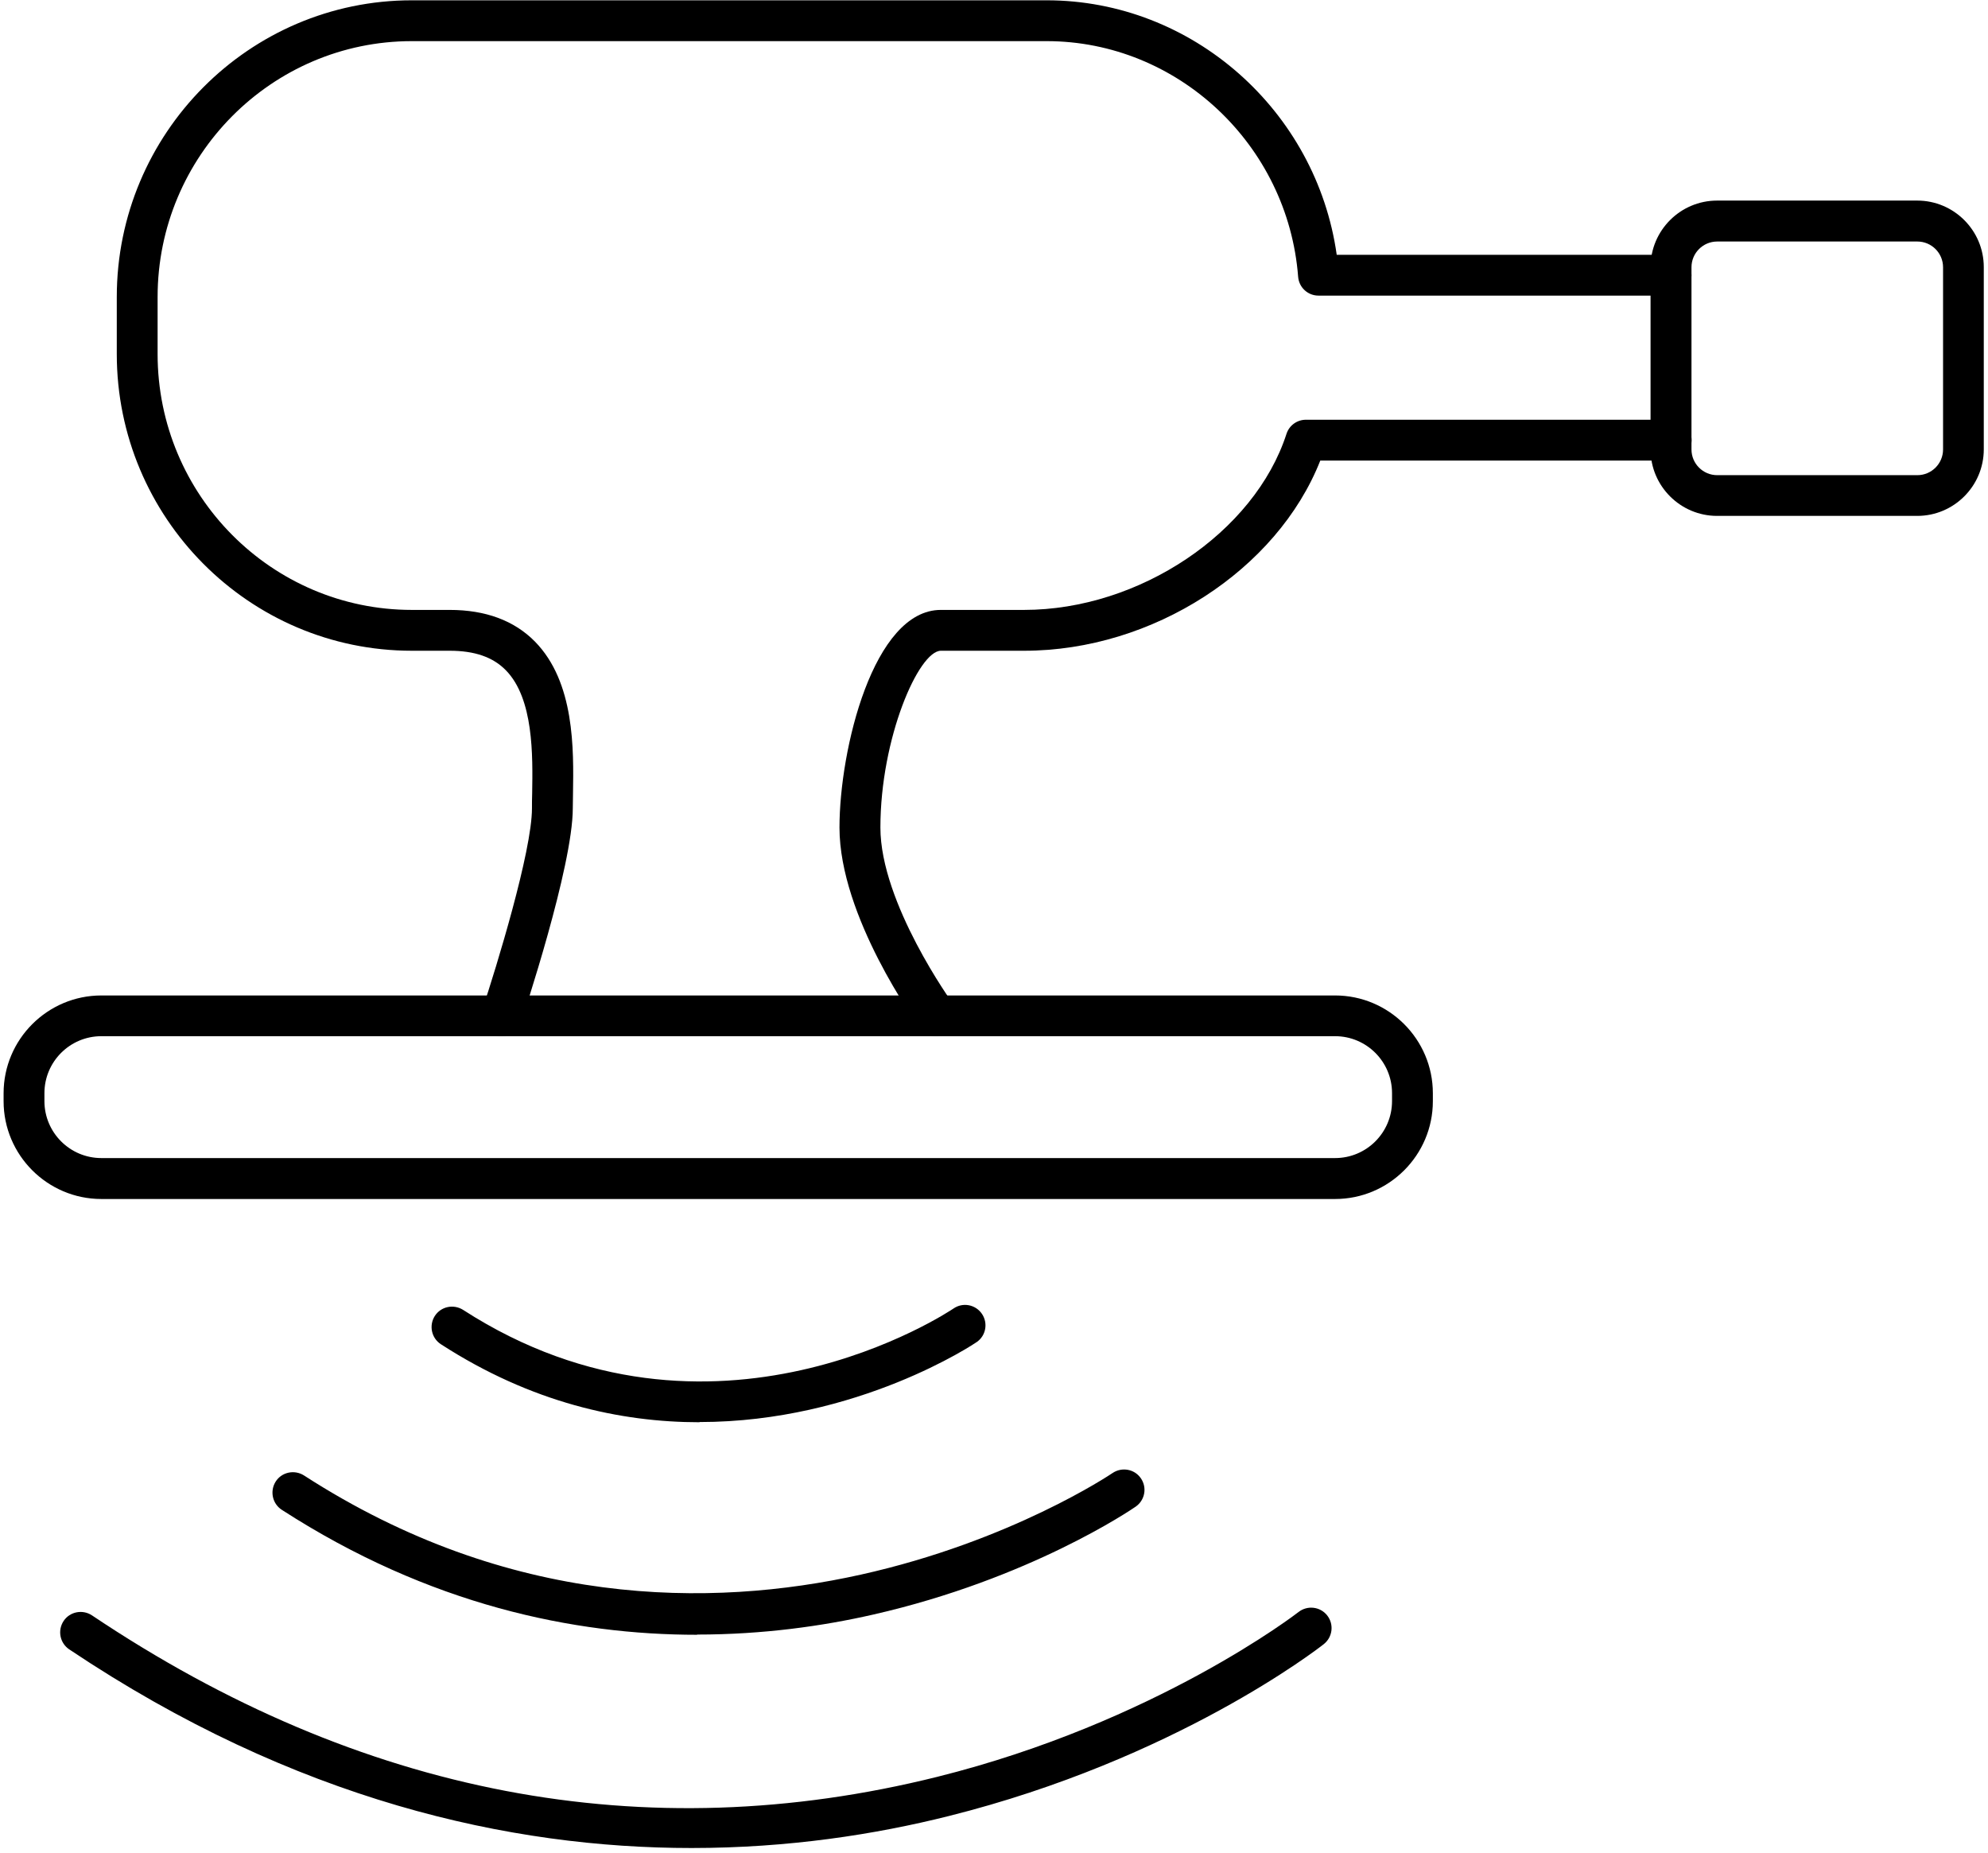 <svg width="100%" style="" viewBox="0 0 352 328" fill="none" xmlns="http://www.w3.org/2000/svg">
<path d="M123.43 289.428C101.655 289.428 76.03 284.187 49.899 267.307C48.218 266.223 47.748 263.982 48.815 262.301C49.881 260.62 52.14 260.151 53.82 261.217C126.502 308.151 196.293 261.271 196.98 260.801C198.624 259.681 200.883 260.078 202.004 261.723C203.142 263.367 202.726 265.608 201.082 266.747C200.323 267.271 182.324 279.542 154.621 285.849C145.676 287.891 135.104 289.391 123.43 289.391V289.428Z" fill="currentColor"/>
<path d="M123.864 251.801C109.895 251.801 94.083 248.349 78.072 237.994C76.391 236.91 75.921 234.669 76.987 232.988C78.072 231.307 80.294 230.837 81.993 231.904C126.159 260.422 168.391 231.958 168.825 231.669C170.469 230.53 172.71 230.946 173.849 232.59C174.987 234.235 174.572 236.494 172.927 237.614C172.62 237.831 151.928 251.765 123.864 251.765V251.801Z" fill="currentColor"/>
<path d="M122.437 327.181C90.451 327.181 52.303 318.831 12.257 292.012C10.595 290.892 10.161 288.651 11.263 286.988C12.366 285.325 14.624 284.892 16.287 285.994C63.832 317.855 114.178 327.47 165.934 314.584C204.642 304.934 229.671 285.596 229.924 285.398C231.496 284.169 233.773 284.44 235.002 286.012C236.231 287.584 235.96 289.843 234.387 291.09C233.339 291.922 208.112 311.476 167.976 321.524C155.019 324.777 139.622 327.181 122.455 327.181H122.437Z" fill="currentColor"/>
<path d="M88.824 183.452C88.445 183.452 88.065 183.398 87.686 183.271C85.788 182.639 84.776 180.596 85.409 178.699C87.848 171.38 94.191 150.723 94.191 143.114C94.191 142.301 94.191 141.398 94.227 140.422C94.336 133.753 94.498 123.687 89.565 118.663C87.288 116.331 84.035 115.211 79.626 115.211H72.921C44.116 115.211 20.678 91.645 20.678 62.675V52.59C20.678 23.62 44.116 0.054 72.921 0.054H185.324C211.13 0.054 233.086 19.59 236.682 45.108H295.883C297.871 45.108 299.497 46.735 299.497 48.723C299.497 50.711 297.871 52.337 295.883 52.337H233.447C231.568 52.337 229.996 50.892 229.851 48.994C228.044 25.608 208.491 7.283 185.324 7.283H72.921C48.11 7.283 27.906 27.614 27.906 52.59V62.675C27.906 87.669 48.092 107.982 72.921 107.982H79.626C85.969 107.982 91.047 109.861 94.715 113.584C101.781 120.777 101.582 132.669 101.456 140.53C101.456 141.452 101.42 142.319 101.42 143.096C101.42 153.416 92.637 179.837 92.258 180.958C91.752 182.476 90.342 183.434 88.824 183.434V183.452Z" fill="currentColor"/>
<path d="M165.789 183.452C164.669 183.452 163.567 182.928 162.862 181.97C162.283 181.175 148.64 162.271 148.64 146.512C148.64 132.687 154.639 107.982 166.584 107.982H181.33C201.733 107.982 222.135 94.283 227.791 76.807C228.279 75.307 229.671 74.313 231.225 74.313H295.901C297.889 74.313 299.516 75.94 299.516 77.928C299.516 79.916 297.889 81.542 295.901 81.542H233.773C226.129 100.916 204.1 115.211 181.348 115.211H166.602C162.663 115.211 155.886 130.681 155.886 146.512C155.886 159.904 168.608 177.542 168.735 177.705C169.909 179.313 169.548 181.572 167.94 182.747C167.289 183.217 166.548 183.434 165.807 183.434L165.789 183.452Z" fill="currentColor"/>
<path d="M236.393 212.277H17.949C8.408 212.277 0.637 204.506 0.637 194.964V193.554C0.637 184.012 8.408 176.241 17.949 176.241H236.393C245.935 176.241 253.705 184.012 253.705 193.554V194.964C253.705 204.506 245.935 212.277 236.393 212.277ZM17.949 183.452C12.383 183.452 7.866 187.97 7.866 193.536V194.946C7.866 200.512 12.383 205.03 17.949 205.03H236.393C241.959 205.03 246.477 200.512 246.477 194.946V193.536C246.477 187.97 241.959 183.452 236.393 183.452H17.949Z" fill="currentColor"/>
<path d="M339.471 91.337H304.033C297.546 91.337 292.251 86.06 292.251 79.554V47.295C292.251 40.807 297.528 35.512 304.033 35.512H339.471C345.958 35.512 351.253 40.789 351.253 47.295V79.554C351.253 86.042 345.976 91.337 339.471 91.337ZM304.051 42.759C301.539 42.759 299.498 44.801 299.498 47.313V79.572C299.498 82.084 301.539 84.126 304.051 84.126H339.489C342.001 84.126 344.043 82.084 344.043 79.572V47.313C344.043 44.801 342.001 42.759 339.489 42.759H304.051Z" fill="currentColor"/>
</svg>